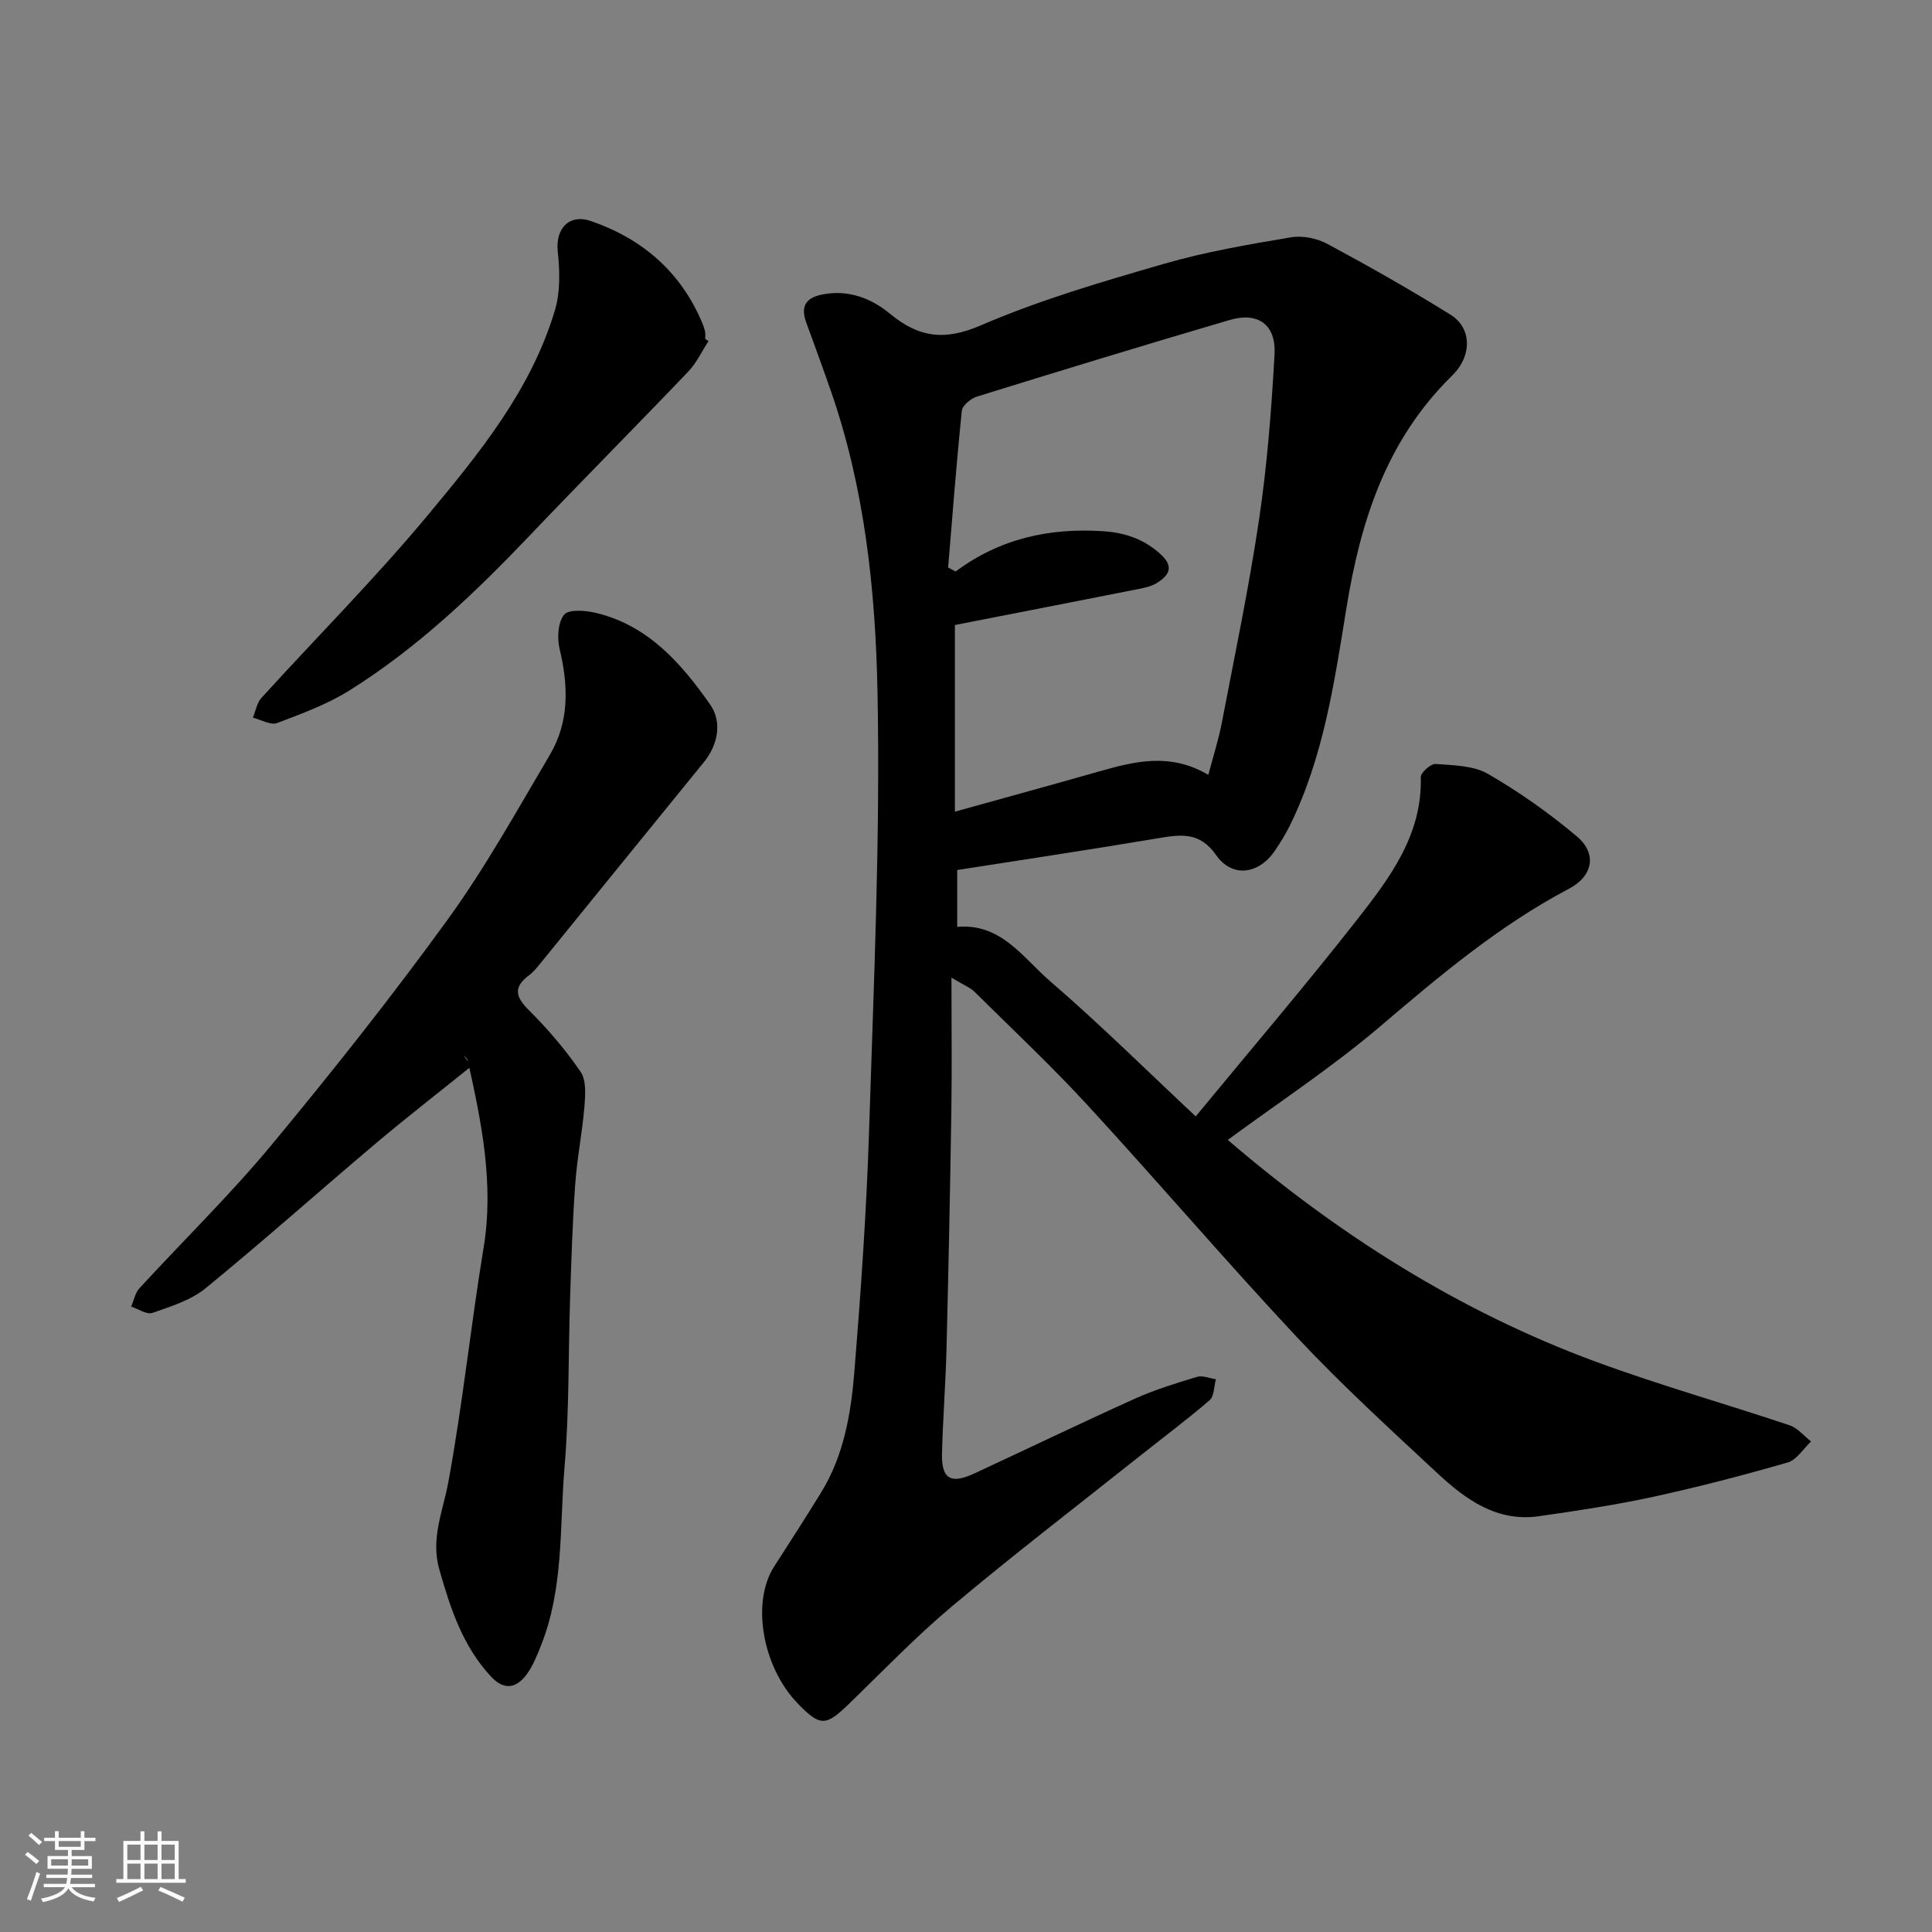 <svg enable-background="new 0 0 400 400" viewBox="0 0 400 400" xmlns="http://www.w3.org/2000/svg"><rect x="0" y="0" width="400" height="400" fill="#808080" stroke="none"/><path d="m5.17 384 .55-.58c.85.61 1.65 1.24 2.4 1.87l-.59.64c-.83-.73-1.62-1.38-2.36-1.93m1.22 9.53-.82-.34c.71-1.76 1.37-3.64 1.98-5.63.24.13.5.25.76.36-.6 1.67-1.24 3.54-1.92 5.61m-.5-13.5.57-.54c.56.44 1.31 1.06 2.26 1.87l-.64.64c-.68-.66-1.41-1.32-2.19-1.97m3.25.46h2.24v-1.36h.77v1.36h4.57v-1.36h.76v1.36h2.28v.69h-2.28v1.84h-2.64v1.26h4.18v2.64h-4.21c0 .45-.02.86-.05 1.21h4.32v.69h-4.38c-.04.34-.1.75-.19 1.22h5.15v.69h-4.82c.87 1.19 2.51 1.92 4.93 2.19-.17.31-.3.57-.37.76-2.77-.49-4.52-1.41-5.26-2.76-.56 1.26-2.3 2.23-5.24 2.9-.12-.24-.26-.48-.43-.72 2.73-.55 4.38-1.34 4.96-2.38h-4.38v-.69h4.65c.1-.38.17-.79.21-1.22h-4.32v-.69h4.4c.03-.34.05-.75.05-1.21h-4.2v-2.64h4.23v-1.26h-2.69v-1.84h-2.24zm1.46 4.46v1.29h3.45c.01-.4.02-.57.01-.53v-.32-.45h-3.46zm1.55-2.59h4.57v-1.19h-4.57zm6.11 2.59h-3.42v.77c-.01.19-.01.37-.02.53h3.44z" fill="#fafafa"/><path d="m32.63 379.16h.82v1.98h3.54v7.89h1.46v.78h-14.37v-.78h1.46v-7.89h3.54v-1.98h.82v1.98h2.73zm-3.49 11.48.5.73c-1.61.82-3.28 1.63-5 2.41-.13-.27-.28-.55-.44-.82 1.75-.72 3.4-1.49 4.94-2.32m-2.78-5.55h2.73v-3.18h-2.73zm0 3.95h2.73v-3.2h-2.73zm3.54-3.95h2.73v-3.18h-2.73zm0 3.95h2.73v-3.2h-2.73zm7.89 4.68c-1.84-.92-3.51-1.7-5.02-2.32l.45-.73c1.89.8 3.57 1.55 5.04 2.23zm-1.62-11.81h-2.73v3.18h2.73zm-2.73 7.13h2.73v-3.2h-2.73z" fill="#fafafa"/><g fill="#000001"><path d="m198.18 180.13v11.77c9.11-.81 13.62 6.42 19.27 11.28 10.27 8.85 19.92 18.42 30.11 27.96 11.31-13.73 22.7-27.06 33.5-40.85 6.72-8.59 13.42-17.46 13.1-29.39-.03-.93 2.07-2.8 3.06-2.73 3.68.28 7.83.31 10.86 2.06 6.47 3.74 12.67 8.12 18.39 12.94 4.25 3.58 3.32 8.23-1.61 10.82-14.48 7.63-26.82 18.05-39.21 28.6-9.91 8.43-20.87 15.62-31.45 23.42 22.69 19.45 47.75 35.42 76.04 45.86 13.25 4.89 26.89 8.73 40.3 13.23 1.66.56 2.95 2.2 4.42 3.34-1.6 1.5-2.96 3.81-4.84 4.35-9.22 2.66-18.52 5.08-27.89 7.12-7.81 1.69-15.74 2.88-23.65 4.01-8.66 1.23-15.13-3.46-20.95-8.88-9.84-9.16-19.8-18.26-28.99-28.06-14.77-15.77-28.81-32.23-43.45-48.14-7.49-8.14-15.57-15.73-23.44-23.51-.88-.87-2.14-1.34-4.76-2.92 0 9.95.11 18.65-.02 27.35-.25 16.44-.59 32.87-1 49.3-.18 7.27-.75 14.53-.94 21.81-.13 5.32 1.77 6.47 6.66 4.21 11.11-5.15 22.15-10.48 33.31-15.51 4.13-1.86 8.51-3.2 12.85-4.51 1.14-.34 2.59.31 3.89.5-.41 1.48-.34 3.52-1.31 4.35-4.85 4.16-9.98 7.99-14.98 11.97-12.82 10.19-25.82 20.17-38.36 30.7-7.53 6.32-14.38 13.47-21.46 20.32-4.68 4.53-5.86 4.56-10.5-.25-7.32-7.59-9.59-20.94-4.86-28.3 3.27-5.07 6.53-10.15 9.7-15.29 4.76-7.71 6.22-16.44 6.93-25.19 1.33-16.44 2.49-32.92 3.02-49.4.96-30.36 2.35-60.75 1.76-91.1-.41-21.01-2.62-42.16-9.63-62.35-1.65-4.76-3.39-9.49-5.12-14.23-1.21-3.31-.17-5.14 3.37-5.83 5.39-1.05 10.12.82 13.98 4.01 6 4.95 11.31 5.63 18.85 2.37 12.2-5.27 25.1-9.02 37.9-12.73 8.57-2.48 17.44-3.99 26.26-5.48 2.41-.41 5.41.22 7.59 1.4 8.61 4.63 17.13 9.46 25.43 14.62 4.39 2.73 4.56 8.47.33 12.62-13.52 13.26-18.91 29.84-21.87 48.08-2.49 15.34-4.74 30.97-11.79 45.21-.87 1.75-1.91 3.42-3.01 5.04-3.33 4.95-8.87 5.7-12.19.93-3.36-4.83-7.28-4.28-11.97-3.49-13.7 2.31-27.44 4.37-41.63 6.59zm-1.88-62.64c.52.28 1.04.55 1.56.83 9.19-6.86 19.53-9.08 30.65-8.33 4.54.31 8.52 1.71 11.91 4.88 2.77 2.59 1.47 4.37-.97 5.87-1.07.66-2.43.95-3.69 1.2-12.77 2.53-25.54 5.01-38.06 7.46v38.65c10.53-2.93 20.26-5.6 29.97-8.36 7.34-2.09 14.65-3.9 22.5.74 1.04-3.95 2.13-7.32 2.79-10.77 2.7-14.09 5.65-28.15 7.75-42.33 1.66-11.22 2.53-22.58 3.17-33.91.35-6.21-3.39-8.9-9.29-7.17-17.48 5.13-34.9 10.46-52.3 15.85-1.27.39-3.03 1.83-3.15 2.93-1.12 10.8-1.94 21.64-2.84 32.46z"/><path d="m97.64 220.71c-6.6 5.32-13.3 10.51-19.78 15.97-11.81 9.97-23.35 20.27-35.31 30.05-3.04 2.48-7.18 3.76-10.99 5.09-1.17.41-2.92-.82-4.4-1.3.55-1.27.8-2.81 1.69-3.78 9.06-9.87 18.7-19.26 27.25-29.55 12.64-15.24 24.97-30.78 36.59-46.81 7.82-10.79 14.33-22.56 21.13-34.06 4.06-6.86 3.88-14.29 2.05-21.91-.55-2.28-.38-5.56.94-7.16.97-1.17 4.48-.86 6.65-.34 10.78 2.6 17.66 10.51 23.59 18.99 2.42 3.46 1.72 8.17-1.33 11.91-11.39 13.97-22.73 27.99-34.1 41.97-.63.77-1.3 1.55-2.09 2.14-3.22 2.41-2.89 4.39-.07 7.19 3.94 3.92 7.62 8.21 10.75 12.8 1.21 1.77.98 4.8.79 7.21-.45 5.38-1.53 10.71-1.91 16.09-.56 7.75-.79 15.52-1.05 23.29-.39 11.76-.17 23.57-1.16 35.27-1.04 12.35-.13 25.03-4.87 36.9-.83 2.09-1.68 4.26-3 6.03-2.09 2.81-4.62 3.34-7.31.46-5.89-6.3-8.44-14.13-10.74-22.2-1.84-6.44.75-12.04 1.86-18.09 2.96-16.05 4.63-32.33 7.29-48.44 2.21-13.32-.42-26.08-3.27-38.88-.09-.42-.62-.75-.94-1.11.57.77 1.15 1.52 1.74 2.27z"/><path d="m146.69 70.62c-1.38 2.11-2.47 4.5-4.18 6.3-10.89 11.4-22.01 22.58-32.88 34-11.34 11.9-23.2 23.2-37.17 31.96-4.64 2.91-9.92 4.87-15.08 6.81-1.35.51-3.33-.69-5.02-1.1.57-1.38.81-3.05 1.76-4.09 11.44-12.59 23.49-24.67 34.36-37.73 10.72-12.88 21.49-26.03 26.41-42.54 1.13-3.78 1.02-8.12.59-12.11-.52-4.82 2.37-7.93 6.95-6.33 10.64 3.71 18.52 10.52 22.95 21.04.25.6.47 1.22.6 1.85.1.48.02.99.02 1.49.22.15.45.3.69.45z"/></g></svg>